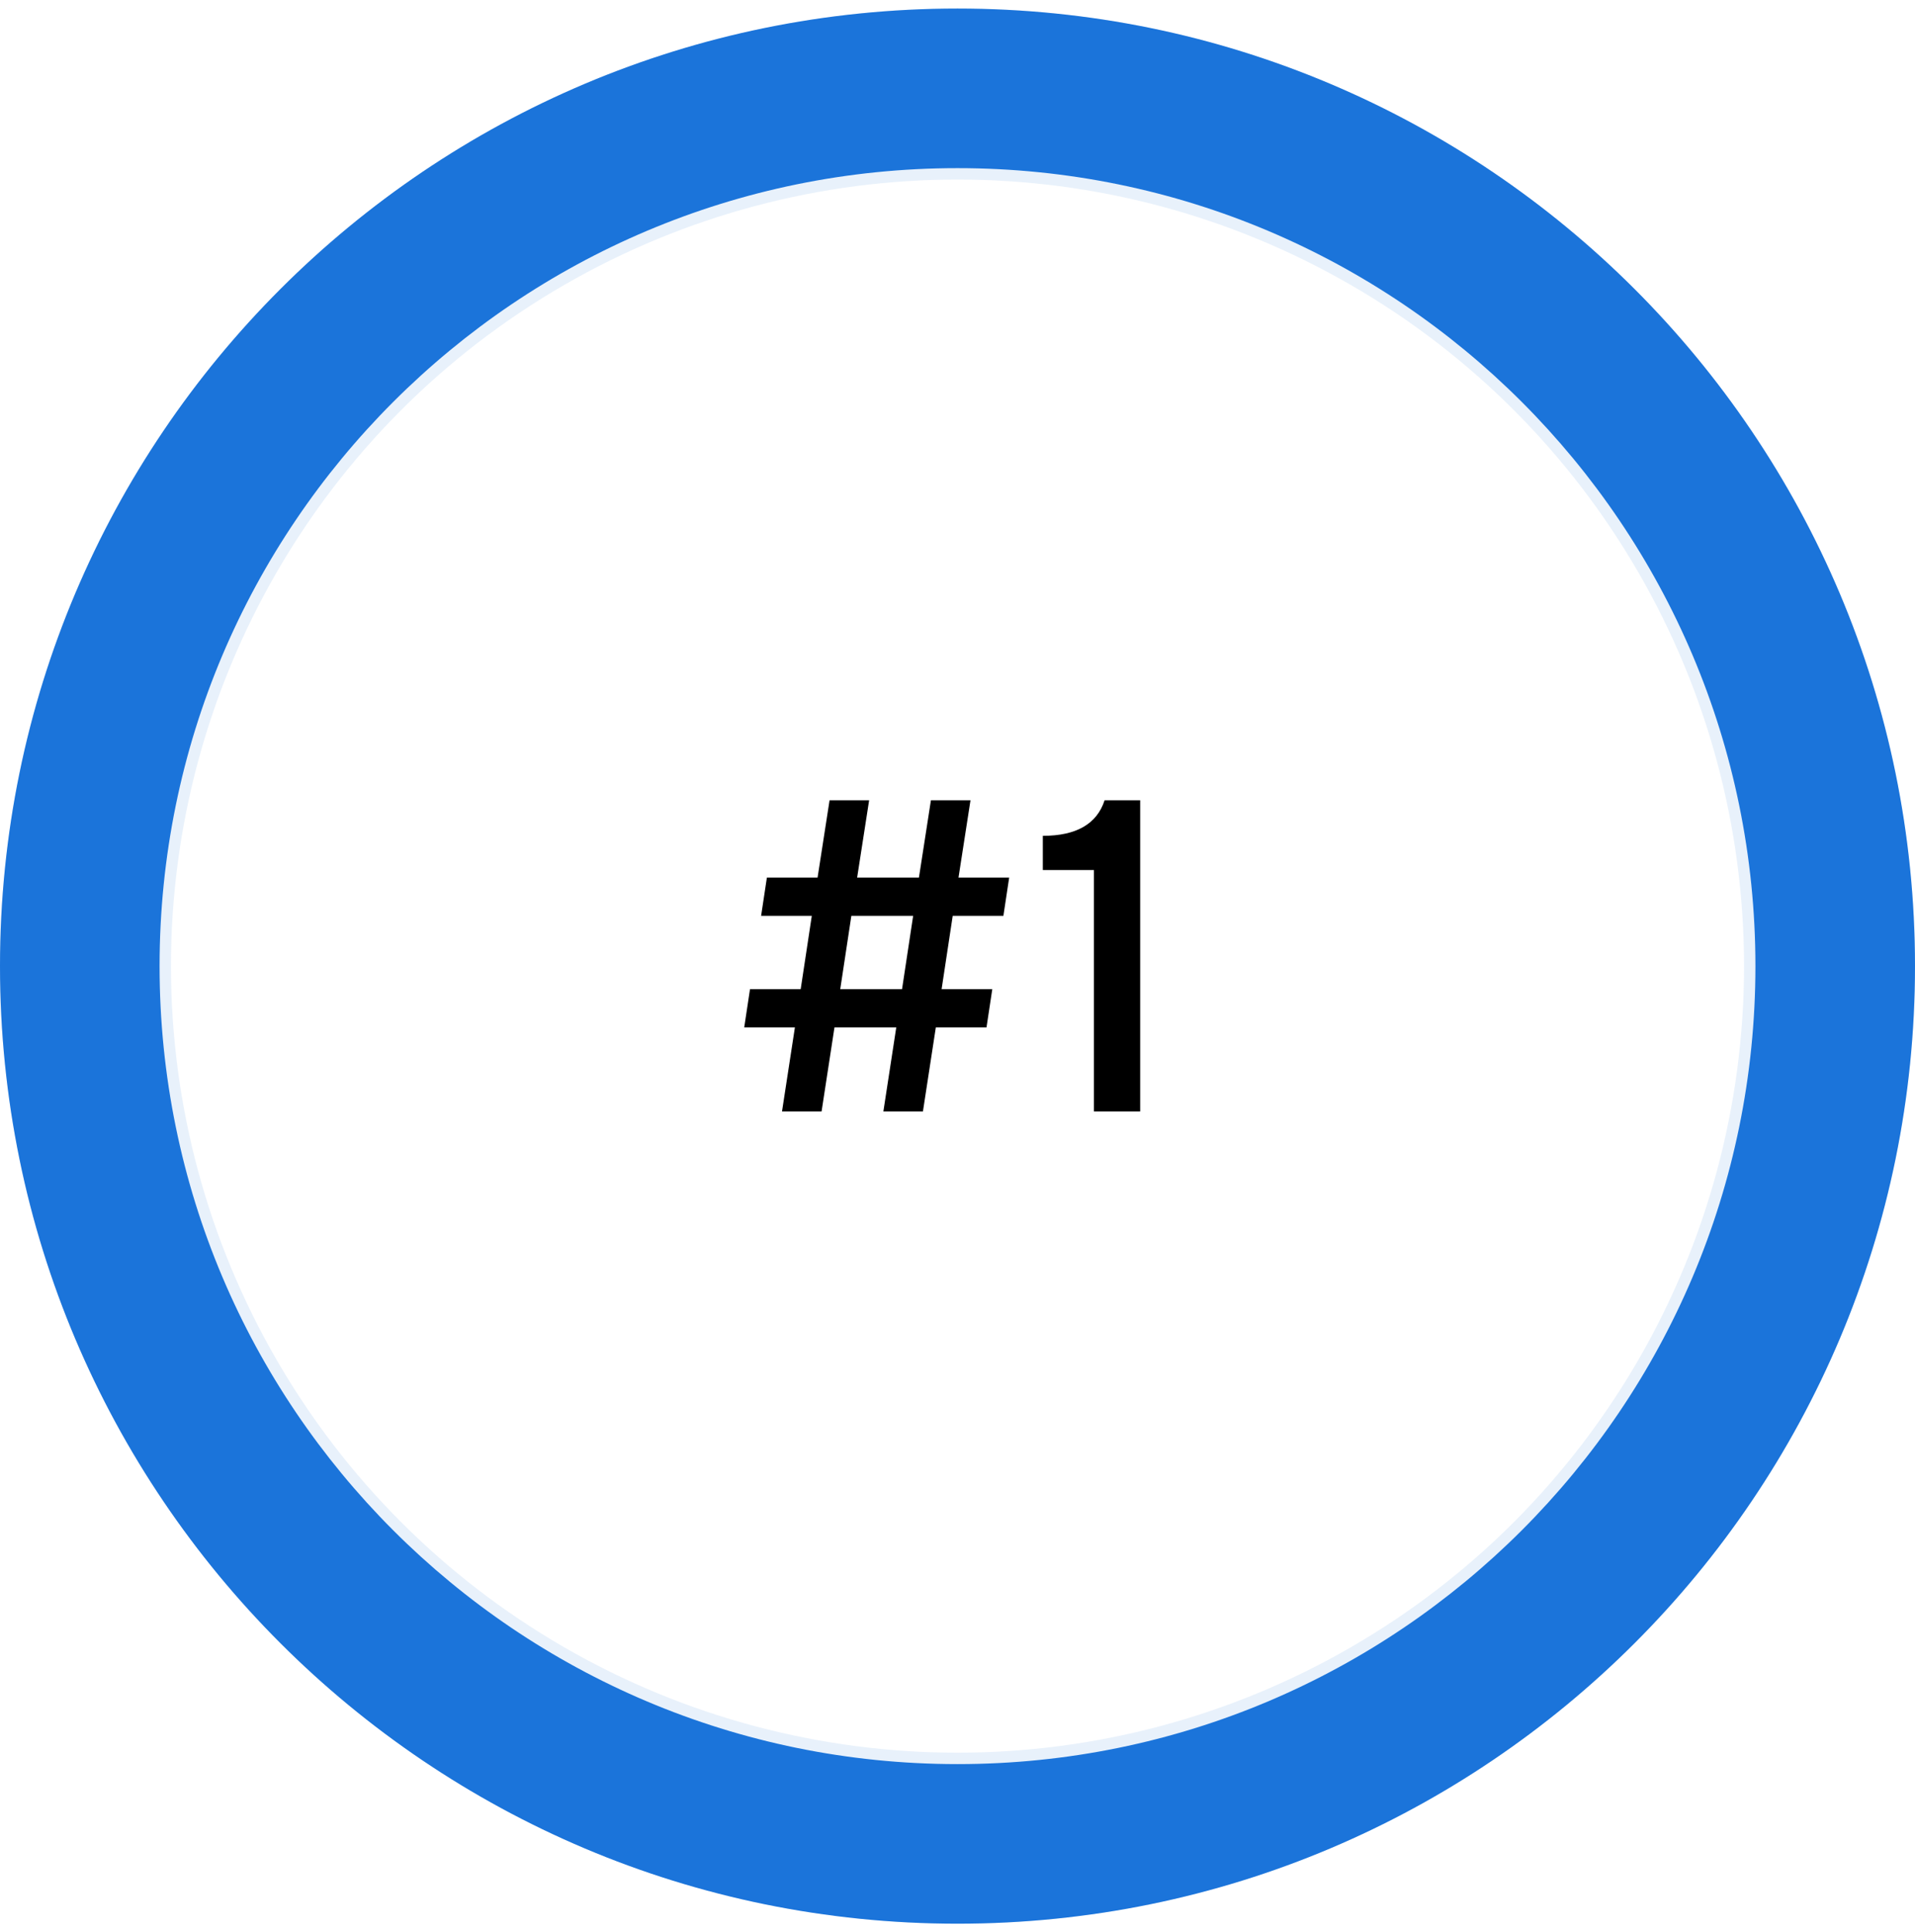 <svg fill="none" height="113" viewBox="0 0 112 113" width="112" xmlns="http://www.w3.org/2000/svg" xmlns:xlink="http://www.w3.org/1999/xlink"><clipPath id="a"><path d="m0 .5h112v112h-112z"/></clipPath><g clip-path="url(#a)"><circle cx="56" cy="56.5" r="51" stroke="#1b74da" stroke-opacity=".1" stroke-width="10"/><path d="m45.736 65 .754-4.914h-2.964l.338-2.236h2.964l.65-4.29h-2.964l.338-2.236h2.964l.702-4.524h2.314l-.702 4.524h3.614l.702-4.524h2.314l-.702 4.524h2.964l-.338 2.236h-2.964l-.65 4.29h2.964l-.338 2.236h-2.964l-.754 4.914h-2.314l.754-4.914h-3.614l-.754 4.914zm3.406-7.15h3.614l.65-4.29h-3.614zm14.838 7.15v-14.118h-2.99v-2.002c1.959 0 3.163-.693 3.614-2.08h2.08v18.2z" fill="#000"/><path d="m56 .5c30.928-0 56 25.072 56 56 0 30.928-25.072 56-56 56s-56-25.072-56-56 25.072-56 56-56zm0 102.667c25.773 0 46.667-20.893 46.667-46.667s-20.893-46.667-46.667-46.667-46.667 20.894-46.667 46.667 20.894 46.667 46.667 46.667z" fill="#1b74da"/></g></svg>